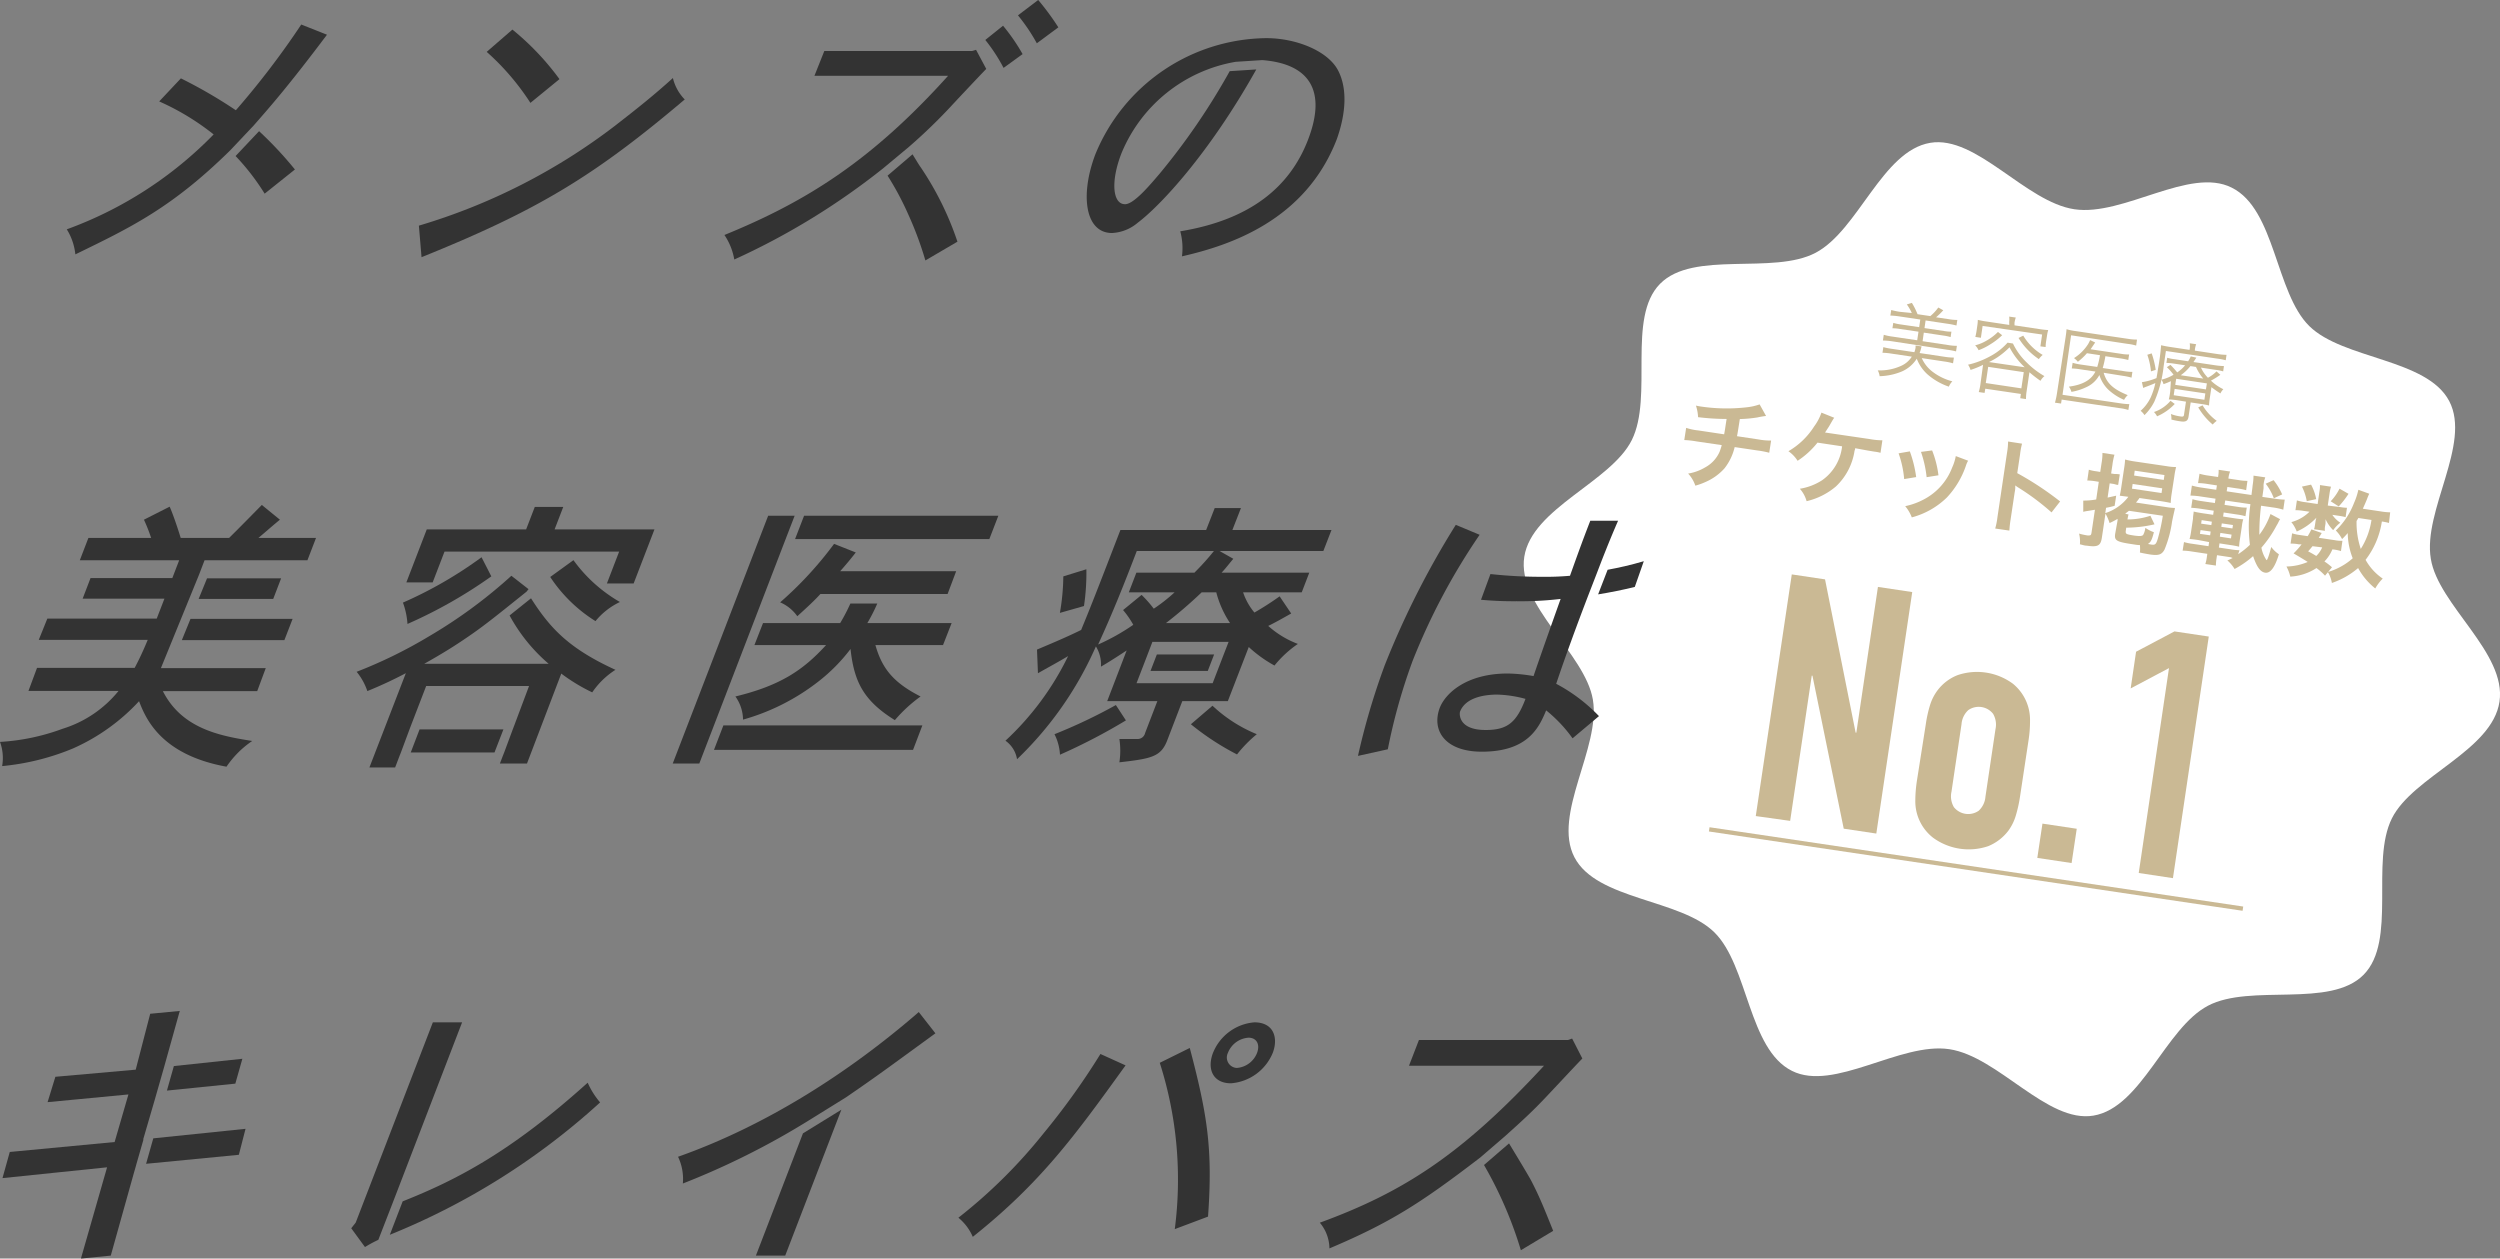 <svg xmlns="http://www.w3.org/2000/svg" viewBox="0 0 291.61 146.8"><rect x="0" y="0" width="291.61" height="146.8" fill="#808080" stroke="none"/><defs><style>.cls-1{fill:#fff;}.cls-2{fill:#cab994;}.cls-3{fill:none;stroke:#cab994;stroke-miterlimit:10;stroke-width:0.5px;}.cls-4{fill:#333;}</style></defs><g id="レイヤー_2" data-name="レイヤー 2"><g id="レイヤー_1-2" data-name="レイヤー 1"><path class="cls-1" d="M291.55,81.85c-.85,5.71-10.11,8.71-12.55,13.61-2.53,5.09.61,14.26-3.29,18.23s-13.18,1-18.16,3.62-7.76,11.88-13.36,12.82c-5.4.91-11.11-6.9-16.82-7.75s-13.45,5-18.35,2.53c-5.08-2.53-5.09-12.26-9.05-16.16S186.25,105,183.65,100s3.09-12.79,2.15-18.39c-.91-5.4-8.89-11-8-16.67s10.1-8.71,12.54-13.61c2.53-5.09-.6-14.26,3.29-18.22s13.19-1,18.16-3.63,7.76-11.88,13.36-12.82c5.4-.91,11.11,6.9,16.82,7.75s13.45-5,18.35-2.52c5.09,2.52,5.09,12.26,9.05,16.15s13.72,3.78,16.32,8.75-3.09,12.79-2.15,18.39C284.41,70.58,292.4,76.14,291.55,81.85Z"/><path class="cls-2" d="M224.16,41.77a4.09,4.09,0,0,0,1.34,1.65,6.42,6.42,0,0,0,2.23,1.06,2.08,2.08,0,0,0-.41.62,7.41,7.41,0,0,1-2.52-1.46,4.73,4.73,0,0,1-1.22-1.8,3.94,3.94,0,0,1-1.74,1.49,7.21,7.21,0,0,1-2.59.55,2.07,2.07,0,0,0-.22-.68,5.92,5.92,0,0,0,2.69-.51A2.82,2.82,0,0,0,223,41.6l-2.42-.36a6.94,6.94,0,0,0-1-.09l.1-.66a7.26,7.26,0,0,0,1,.2l2.62.39a2.7,2.7,0,0,0,.14-.54c0-.09,0-.13,0-.24l.71.11a1.37,1.37,0,0,0-.07.24,4.5,4.5,0,0,1-.17.53l3,.45a6.83,6.83,0,0,0,1,.08l-.1.67a6.56,6.56,0,0,0-1-.21ZM223,36.51a5.58,5.58,0,0,0-.58-1l.59-.18a8.52,8.52,0,0,1,.66,1.32l1.49.22a5.19,5.19,0,0,0,.93-1l.58.32a8.15,8.15,0,0,1-.84.82l1.48.22a5.9,5.9,0,0,0,1,.09l-.1.65a8.29,8.29,0,0,0-1-.2l-2.6-.39-.13.89,2.28.34a5.15,5.15,0,0,0,.86.08l-.09.63a5.12,5.12,0,0,0-.85-.18l-2.28-.34-.14,1,3,.45a5.9,5.9,0,0,0,1,.09l-.1.65a7.11,7.11,0,0,0-1-.19l-6.53-1a8.27,8.27,0,0,0-1-.08l.1-.67a6,6,0,0,0,1,.21l2.9.43.15-1-2.18-.32a5.06,5.06,0,0,0-.86-.08l.1-.63a5,5,0,0,0,.84.18l2.18.32.13-.89-2.49-.37a8.73,8.73,0,0,0-1-.09l.1-.65a8.48,8.48,0,0,0,1,.21Z"/><path class="cls-2" d="M231.31,42.55l-.21.11a10,10,0,0,1-1.25.49,2,2,0,0,0-.29-.61,9.74,9.74,0,0,0,2.61-1,7.22,7.22,0,0,0,2-1.57l.63.1a7.63,7.63,0,0,0,1.6,2.21,9.8,9.8,0,0,0,2.07,1.59,2,2,0,0,0-.46.55,13.74,13.74,0,0,1-1.29-1l-.33,2.24a5.51,5.51,0,0,0-.07.89l-.67-.1.07-.5-4.15-.61-.08.49-.68-.1a6.24,6.24,0,0,0,.19-.88Zm3.05-5a2.58,2.58,0,0,0,0-.62l.77.11a3.2,3.2,0,0,0-.15.61l0,.3,2.93.44c.39.06.68.09,1,.11a4.73,4.73,0,0,0-.14.66l-.1.63a4.82,4.82,0,0,0-.06.69L238,40.4l.2-1.38-6.94-1-.2,1.38-.65-.1a6.69,6.69,0,0,0,.14-.68l.09-.63a4.48,4.48,0,0,0,.06-.68,9.22,9.22,0,0,0,1,.19l2.67.4Zm-.82,1.55a7.75,7.75,0,0,1-1.39,1.07,6.91,6.91,0,0,1-1.36.68,2,2,0,0,0-.4-.57,4.83,4.83,0,0,0,1.26-.51,6.15,6.15,0,0,0,1.4-1.05Zm2.63,3.74a8.67,8.67,0,0,1-1.77-2.33A9.32,9.32,0,0,1,233,41.67a7.92,7.92,0,0,1-1,.56Zm-4.54,1.84,4.15.62.28-1.89-4.15-.62ZM236,39.15a6.36,6.36,0,0,0,2.27,2.25,2.36,2.36,0,0,0-.45.49,8,8,0,0,1-2.37-2.47Z"/><path class="cls-2" d="M248.26,47.82a5.39,5.39,0,0,0-1-.21l-6.78-1-.07.46-.71-.1a8.64,8.64,0,0,0,.23-1.07l1-6.5c.06-.41.1-.7.12-1a6.3,6.3,0,0,0,1,.21l6.22.92a5.86,5.86,0,0,0,1,.08l-.1.7a5.44,5.44,0,0,0-1-.2l-6.59-1-1,6.94,6.79,1a7.76,7.76,0,0,0,1,.09Zm-2.88-4.34c.35,1.22,1.11,1.92,2.81,2.61a2,2,0,0,0-.43.55,6.4,6.4,0,0,1-1.88-1.23,4,4,0,0,1-1-1.67,3.18,3.18,0,0,1-1.34,1.33,6.67,6.67,0,0,1-1.92.64,1.83,1.83,0,0,0-.3-.61c1.61-.21,2.6-.77,3.1-1.76l-1.76-.26a7,7,0,0,0-1-.1l.1-.66a6.48,6.48,0,0,0,1,.21l1.87.27a9.11,9.11,0,0,0,.32-1.37l-1.52-.23a7.28,7.28,0,0,1-1.06,1,2.33,2.33,0,0,0-.45-.43,5.26,5.26,0,0,0,1.65-1.64,4.93,4.93,0,0,0,.23-.46l.59.28-.3.44c-.05.09-.13.19-.24.35l3.5.52a5.48,5.48,0,0,0,1,.09l-.1.64a8.37,8.37,0,0,0-.95-.19l-1.72-.25a11.07,11.07,0,0,1-.31,1.38l2.46.36a6,6,0,0,0,1,.09l-.1.67a6.94,6.94,0,0,0-1-.21Z"/><path class="cls-2" d="M255.42,40.7a2.59,2.59,0,0,0,0-.66l.75.11a2.75,2.75,0,0,0-.15.64l0,.11,2.58.39a8.1,8.1,0,0,0,1.11.1l-.09.63a7.8,7.8,0,0,0-1.06-.2l-5.92-.88-.26,1.76a14.22,14.22,0,0,1-1.09,4.15,5.76,5.76,0,0,1-1.15,1.57,1.93,1.93,0,0,0-.45-.5,4.88,4.88,0,0,0,1.17-1.55,8.31,8.31,0,0,0,.55-1.69c-.41.18-.71.3-1.18.47l-.24.1-.15-.67a7.14,7.14,0,0,0,1.7-.48c.07-.38.11-.6.18-1.09a26.18,26.18,0,0,0,.36-2.74c.35.08.69.15,1.12.21l2.19.33Zm-4.44.52a10.18,10.18,0,0,1,.47,1.92l-.55.18a8.27,8.27,0,0,0-.43-1.94Zm2.69,5.9a6.17,6.17,0,0,1-2.06,1.44,2.22,2.22,0,0,0-.36-.5,4.36,4.36,0,0,0,1.93-1.31Zm-.45-2.66a7.78,7.78,0,0,1-.86.35,1.46,1.46,0,0,0-.25-.52,5,5,0,0,0,1.42-.58,6.31,6.31,0,0,0-.78-.88l.42-.27a10.48,10.48,0,0,1,.79.88,4.25,4.25,0,0,0,.92-.83l-1.32-.2a7.32,7.32,0,0,0-.86-.08l.09-.6a5.36,5.36,0,0,0,.86.17l1.58.24a3.09,3.09,0,0,0,.31-.57l.65.15c-.17.26-.22.34-.34.51l2.56.38a8.44,8.44,0,0,0,1,.09l-.09.62a5.61,5.61,0,0,0-.95-.19l-1.64-.25a4,4,0,0,0,.81,1.18,3.8,3.8,0,0,0,1-.74l.45.4a9.92,9.92,0,0,1-1.1.68,5.69,5.69,0,0,0,1.45,1,1.74,1.74,0,0,0-.34.49,12.38,12.38,0,0,1-1.05-.73l-.18,1.21a8.49,8.49,0,0,0-.1.93,6.09,6.09,0,0,0-.87-.17l-1.27-.19-.25,1.67c-.08.5-.33.64-1,.53-.35-.05-.69-.12-1-.2a2.1,2.1,0,0,0-.06-.65,4.92,4.92,0,0,0,1.08.28c.36.06.42,0,.45-.18l.23-1.54-1-.16a9.79,9.79,0,0,0-1-.1,7,7,0,0,0,.16-.9Zm.51.43,3.58.53.11-.7-3.58-.54Zm-.18,1.21,3.58.53.11-.74-3.58-.53ZM257,44.16a5.27,5.27,0,0,1-.85-1.36l-.65-.1a5.44,5.44,0,0,1-1.13,1.07Zm-.08,3.12a6,6,0,0,0,1.65,1.81,2.62,2.62,0,0,0-.47.43,7.78,7.78,0,0,1-1.69-2Z"/><path class="cls-2" d="M206,48.52a9.2,9.2,0,0,0-1,.17,15.29,15.29,0,0,1-2.06.19c-.25,1.6-.25,1.6-.33,2l2.52.38a7.84,7.84,0,0,0,1.46.13l-.22,1.42a10.76,10.76,0,0,0-1.41-.27l-2.62-.39a6.39,6.39,0,0,1-1.18,2.47,6.32,6.32,0,0,1-2.22,1.6,7.64,7.64,0,0,1-1.19.43,3.84,3.84,0,0,0-.84-1.41,5.65,5.65,0,0,0,2-.73,3.82,3.82,0,0,0,1.67-1.81,7.38,7.38,0,0,0,.25-.78l-2.93-.43a10.46,10.46,0,0,0-1.44-.16l.22-1.42a6.89,6.89,0,0,0,1.43.3l3,.45c.1-.49.16-1,.29-1.79a27.7,27.7,0,0,1-3.33-.21,5,5,0,0,0-.25-1.35,7.3,7.3,0,0,0,.73.13,20.46,20.46,0,0,0,5.18.07,6.55,6.55,0,0,0,1.52-.34Z"/><path class="cls-2" d="M216.39,52.28c0,.12,0,.12-.07.31a7.18,7.18,0,0,1-2.18,4.16,8.14,8.14,0,0,1-3.41,1.71,3.62,3.62,0,0,0-.79-1.45,6.75,6.75,0,0,0,2.61-1,5.58,5.58,0,0,0,2.32-3.95L212,51.63a9.75,9.75,0,0,1-2.32,2.12,3.94,3.94,0,0,0-1.07-1.12,8.75,8.75,0,0,0,3-2.89,5.89,5.89,0,0,0,.85-1.61l1.49.6c-.13.18-.13.18-.6,1l-.47.72,5.18.76a8.69,8.69,0,0,0,1.51.15l-.22,1.46a4.17,4.17,0,0,0-.72-.14l-.78-.13Z"/><path class="cls-2" d="M222.77,52.65a14.06,14.06,0,0,1,.74,3l-1.4.23a11.92,11.92,0,0,0-.65-3Zm6.8,1.09a2.7,2.7,0,0,0-.26.59,10.21,10.21,0,0,1-2.22,3.7A9.23,9.23,0,0,1,223,60.35a4.58,4.58,0,0,0-.77-1.31,8.11,8.11,0,0,0,2.18-.79,7,7,0,0,0,3.3-3.72,5.6,5.6,0,0,0,.42-1.33Zm-4.2-1.2a11.78,11.78,0,0,1,.74,2.9l-1.38.22a13.28,13.28,0,0,0-.66-2.95Z"/><path class="cls-2" d="M232.73,61.65a8.48,8.48,0,0,0,.26-1.32l1.13-7.6a7.46,7.46,0,0,0,.11-1.23l1.63.25a8.21,8.21,0,0,0-.23,1.24l-.33,2.2a36,36,0,0,1,5,3.3l-1,1.28a28.14,28.14,0,0,0-3.86-2.89,3.83,3.83,0,0,1-.37-.26c0,.34,0,.48-.07.81l-.47,3.13a13.09,13.09,0,0,0-.15,1.33Z"/><path class="cls-2" d="M247,60.72l0-.2a8,8,0,0,1-.93.49,5.29,5.29,0,0,0-.48-1.1l-.42,2.81c-.14.94-.48,1.12-1.75.93-.27,0-.45-.08-.81-.16a3.84,3.84,0,0,0-.1-1.25,8,8,0,0,0,1,.22c.32,0,.4,0,.45-.31l.4-2.69-.85.14a3.84,3.84,0,0,0-.51.1l0-1.31a8.18,8.18,0,0,0,1.51-.13l.3-2.06-.49-.08a6.35,6.35,0,0,0-.85-.07l.18-1.26a4.69,4.69,0,0,0,.85.18l.48.08.15-1a6.88,6.88,0,0,0,.11-1.22l1.4.21a7.66,7.66,0,0,0-.24,1.19l-.15,1,.41.06c.22,0,.38,0,.6.05l-.19,1.22c-.21,0-.37-.09-.58-.12l-.41-.06-.24,1.66,1-.22L246.66,59c-.44.12-.57.15-1,.23l-.09.62a5.43,5.43,0,0,0,2.69-1.9l-1-.13c.07-.34.13-.65.19-1.08l.31-2.08a9.3,9.3,0,0,0,.12-1.06,9.89,9.89,0,0,0,1.14.23l3.67.54a6.83,6.83,0,0,0,1.14.11,8.59,8.59,0,0,0-.21,1.1l-.31,2a9.14,9.14,0,0,0-.11,1.09c-.33-.08-.69-.14-1.18-.22l-2.46-.36a5.7,5.7,0,0,1-.41.53l3.54.53a6.5,6.5,0,0,0,1,.1c0,.16-.08.35-.33,1.58a13.29,13.29,0,0,1-.88,3.27c-.32.6-.69.72-1.67.58-.36-.06-.72-.12-1.2-.23a4.78,4.78,0,0,0,0-.87c-.33,0-.59-.06-1-.12-1.73-.26-2-.42-1.89-1.18Zm1.28-.71a4.71,4.71,0,0,0-.12.58,8.53,8.53,0,0,0,2.67-.43l.48,1a14.92,14.92,0,0,1-3.3.39l-.06.45c0,.28.06.33,1,.47.71.1,1,.06,1.07-.14a2.11,2.11,0,0,0,.22-.76,4.28,4.28,0,0,0,1,.51c-.23.89-.36,1.16-.7,1.37l.39.07c.45.06.56,0,.77-.7a21.36,21.36,0,0,0,.58-2.66l-3.95-.58-.44.34Zm.65-4.54,3.46.51.08-.57L249,54.9ZM248.68,57l3.45.51.08-.55-3.45-.51Z"/><path class="cls-2" d="M260.2,65l-1.6-.24-.05.34a6.09,6.09,0,0,0-.08.87l-1.23-.18a4.51,4.51,0,0,0,.18-.85l.05-.34-1.81-.27a6.94,6.94,0,0,0-1.07-.1l.16-1a6.39,6.39,0,0,0,1.05.21l1.81.27.07-.48L256.47,63c-.46-.07-.83-.11-1.07-.13a6.6,6.6,0,0,0,.17-.82l.23-1.54c0-.35.06-.51.08-.84.23.06.54.12,1.06.2l1.21.18.07-.48-1.56-.23a10.5,10.5,0,0,0-1.07-.11l.15-1a6.87,6.87,0,0,0,1.06.22l1.55.23.08-.51-1.69-.25a8.11,8.11,0,0,0-1.24-.11l.17-1.17a9,9,0,0,0,1.23.25l1.61.24.08-.51-1.11-.17a7.17,7.17,0,0,0-1.09-.1l.17-1.09a7.2,7.2,0,0,0,1.07.22l1.1.16v-.06a3.4,3.4,0,0,0,.06-.78l1.34.2a2.87,2.87,0,0,0-.2.82l1.14.17a6.29,6.29,0,0,0,1.08.1L262,57.18a6.87,6.87,0,0,0-1.05-.21l-1.14-.17-.08.51,2.89.43c.09-.71.11-.85.14-1.15a7.62,7.62,0,0,0,.1-1.11l1.37.2a3.62,3.62,0,0,0-.2.86s0,.19,0,.42l-.14,1,1.38.2a10.35,10.35,0,0,0,1.23.12l-.17,1.17a7.4,7.4,0,0,0-1.21-.26l-1.38-.2a26.27,26.27,0,0,0-.2,3.39,8.77,8.77,0,0,0,1.3-2.42l1.12.6a3,3,0,0,0-.18.32l-.1.2-.14.24a13.51,13.51,0,0,1-1.76,2.56,3.74,3.74,0,0,0,.6,1.46c.09,0,.26-.46.55-1.54a3.42,3.42,0,0,0,.89.85c-.47,1.55-1,2.24-1.6,2.15s-1-.74-1.41-1.93a11.19,11.19,0,0,1-2.16,1.5,4.14,4.14,0,0,0-.84-1c.3-.12.42-.19.62-.28ZM258,60.85l-1.19-.18-.06.41,1.19.17ZM257.86,62l-1.18-.17-.07.44,1.19.17Zm3.21,2.64a9.24,9.24,0,0,0,1.37-1.09,17.55,17.55,0,0,1,.06-4.74l-2.94-.43-.08.51,1.54.23a6,6,0,0,0,1.05.09l-.15,1a8.19,8.19,0,0,0-1-.2l-1.54-.23-.07.47,1.3.2c.46.07.82.11,1.05.12a4.55,4.55,0,0,0-.16.82l-.23,1.54a6.93,6.93,0,0,0-.09.84,9.47,9.47,0,0,0-1-.19l-1.29-.2-.07.49,1.35.2a7.32,7.32,0,0,0,1.05.11Zm-.67-3,.06-.4-1.3-.19-.06.4Zm-.17,1.16.07-.44-1.31-.2-.06.44Zm5-4.68a6.54,6.54,0,0,0-.95-1.7l.92-.41a7.18,7.18,0,0,1,1,1.66Z"/><path class="cls-2" d="M273,59.15a5.06,5.06,0,0,0,.76.08l-.16,1.09a6.38,6.38,0,0,0-.75-.15l-.8-.12a3.31,3.31,0,0,0,.93.92,4.12,4.12,0,0,0-.83.87,4.45,4.45,0,0,1-.89-1.28c0,.25,0,.39,0,.49l-.07.42a1.71,1.71,0,0,0,0,.45l-1.27-.19a2.34,2.34,0,0,0,.09-.38l.07-.45a3.19,3.19,0,0,1,.11-.51A6.92,6.92,0,0,1,267.9,62a3.92,3.92,0,0,0-.63-1.1,4.74,4.74,0,0,0,2.12-1.21l-.64-.09a5.88,5.88,0,0,0-1-.09l.17-1.14a5.55,5.55,0,0,0,1,.21l1.42.21.2-1.4a3.72,3.72,0,0,0,.07-.81l1.29.19a5.41,5.41,0,0,0-.17.77l-.21,1.43Zm-1.8,8a6.56,6.56,0,0,0-1-.89,6.2,6.2,0,0,1-3.05,1,4.8,4.8,0,0,0-.45-1.18,6.58,6.58,0,0,0,2.48-.53c-.55-.35-.85-.53-1.65-1a8.84,8.84,0,0,0,.94-1.06l-.34,0a4.46,4.46,0,0,0-.95-.08l.18-1.2a5.17,5.17,0,0,0,.93.2l.89.13a7.26,7.26,0,0,0,.43-.79l1.2.42c-.15.28-.21.35-.34.56l1.88.28a3.88,3.88,0,0,0,.88.07l-.17,1.2a4.92,4.92,0,0,0-1-.2,4.43,4.43,0,0,1-.93,1.41,7,7,0,0,1,.88.68Zm-1.63-10.62a5.65,5.65,0,0,1,.6,1.69l-1.1.24a6.18,6.18,0,0,0-.56-1.7Zm.17,7.18c-.21.26-.25.31-.51.6.47.25.62.34.95.54a3.06,3.06,0,0,0,.69-1Zm4.2-6.11a10.28,10.28,0,0,1-1.14,1.47l-.94-.6A5.82,5.82,0,0,0,272.89,57ZM278.66,61a6.32,6.32,0,0,0-.83-.17,9.68,9.68,0,0,1-1.9,4.47,6.41,6.41,0,0,0,2,2.19,5.16,5.16,0,0,0-.87,1.15,7.9,7.9,0,0,1-2-2.38A9.39,9.39,0,0,1,272,68a3.78,3.78,0,0,0-.47-1.28,6.69,6.69,0,0,0,1-.37,7.41,7.41,0,0,0,1.9-1.23,8.23,8.23,0,0,1-.58-2.94,8.58,8.58,0,0,1-.66.7,4.17,4.17,0,0,0-.73-1,8.79,8.79,0,0,0,2.11-3.18,8.13,8.13,0,0,0,.52-1.57l1.27.46a6,6,0,0,0-.26.62c-.12.3-.29.69-.49,1.13l2.07.31a7.8,7.8,0,0,0,1.12.11Zm-3.57-.58-.21.35a9.62,9.62,0,0,0,.49,3.26,8.69,8.69,0,0,0,1.25-3.38Z"/><path class="cls-2" d="M204.8,95.19,209,67l3.88.58,3.57,17.88h.08l2.52-17,4,.6-4.19,28.17-3.8-.57-3.65-17.85h-.08l-2.52,16.94Z"/><path class="cls-2" d="M224.63,84.5a14.73,14.73,0,0,1,.49-2.23,5.62,5.62,0,0,1,.87-1.73,5.39,5.39,0,0,1,2.35-1.79,7.06,7.06,0,0,1,6.45,1,5.42,5.42,0,0,1,2,4.3,14.35,14.35,0,0,1-.17,2.28l-1,6.61a15.69,15.69,0,0,1-.5,2.23,5.72,5.72,0,0,1-.86,1.73,5.61,5.61,0,0,1-2.35,1.8,7.06,7.06,0,0,1-6.45-1,5.39,5.39,0,0,1-2.05-4.31,15.82,15.82,0,0,1,.18-2.28Zm3,7.84a2.51,2.51,0,0,0,.28,1.81,2.14,2.14,0,0,0,2.89.42,2.48,2.48,0,0,0,.79-1.64l1.17-7.87a2.49,2.49,0,0,0-.28-1.8,2.13,2.13,0,0,0-2.89-.43,2.48,2.48,0,0,0-.79,1.64Z"/><path class="cls-2" d="M237.64,100.07l.6-4,4,.6-.6,4Z"/><path class="cls-2" d="M249.47,101.83,253,77.93l-4.47,2.37.63-4.28,4.48-2.37,4,.6-4.18,28.18Z"/><line class="cls-3" x1="199.37" y1="96.74" x2="261.62" y2="105.99"/><path class="cls-4" d="M48.86,26.32a70.58,70.58,0,0,0,22.81-11.6c2.58-2,4.62-3.62,6.82-5.62a5.33,5.33,0,0,0,1.38,2.5C69.31,20.54,62.76,24.52,49.17,30ZM59.77,3.45a31.17,31.17,0,0,1,5.49,5.78L61.87,12a28.83,28.83,0,0,0-5.1-5.95Z"/><path class="cls-4" d="M131.29,124.27c-5.85,8.11-9.84,13.65-17.82,20a5.88,5.88,0,0,0-1.68-2.23,60,60,0,0,0,9.95-9.86,83.45,83.45,0,0,0,6.62-9.24Zm5.74,19.1a44.69,44.69,0,0,0-1.75-19.4l3.5-1.73c2.05,7.78,2.7,11.76,2.13,19.67Zm11.43-20.56a5.75,5.75,0,0,1-4.88,3.55c-2.09,0-2.82-1.66-2.09-3.55a5.7,5.7,0,0,1,4.82-3.56C148.62,119.25,149.11,121.11,148.46,122.81Zm-4.19,1.76a2.76,2.76,0,0,0,2.36-1.76c.37-1-.06-1.77-1-1.77a2.78,2.78,0,0,0-2.4,1.77A1.22,1.22,0,0,0,144.27,124.57Z"/><path class="cls-4" d="M38.14,4.05l-3-1.19a96.81,96.81,0,0,1-7.63,10,56.64,56.64,0,0,0-6.41-3.72l-2.53,2.69a29.1,29.1,0,0,1,6.35,3.85A45.72,45.72,0,0,1,7.79,26.75a6.86,6.86,0,0,1,1,2.92c6.49-3.15,11.28-5.45,18.09-12.16l2.7-2.86C31.36,12.62,33.54,10.17,38.14,4.05Z"/><path class="cls-4" d="M30.22,15.3l-2.74,2.9a26.84,26.84,0,0,1,3.39,4.39l3.53-2.82A43.46,43.46,0,0,0,30.22,15.3Z"/><path class="cls-4" d="M110.87,12.46c.55-.6,3.48-3.72,4.17-4.42l-1.19-2.23-.48.14H96.15L95,8.84h15.59c-9,10-16.66,14.72-26.09,18.57a7.31,7.31,0,0,1,1.15,2.86,82.9,82.9,0,0,0,17.37-10.64L106,17.15A64.44,64.44,0,0,0,110.87,12.46Z"/><path class="cls-4" d="M119.28,6.31A22.43,22.43,0,0,0,117,3l-2.07,1.66a19.82,19.82,0,0,1,2.13,3.26Z"/><path class="cls-4" d="M106.44,18l-2.91,2.49A34.09,34.09,0,0,1,105.94,25a40.21,40.21,0,0,1,2,5.38l3.74-2.19a35.77,35.77,0,0,0-4.28-8.67C107.15,19.18,106.84,18.63,106.44,18Z"/><path class="cls-4" d="M121.1,0l-2.36,1.79a21.23,21.23,0,0,1,2.2,3.26l2.51-1.86A29.56,29.56,0,0,0,121.1,0Z"/><path class="cls-4" d="M156,8.07c-1.29-2.22-4.92-3.62-8.28-3.62a21.79,21.79,0,0,0-19.93,13.49c-1.83,4.76-1.24,9.24,1.92,9.24a5,5,0,0,0,3-1.2c2.47-1.85,8.2-7.83,13.83-17.88l-3.1.2a78.39,78.39,0,0,1-8.21,12c-1,1.16-2.94,3.52-4,3.52-1.43,0-1.71-2.59-.43-5.91a17.63,17.63,0,0,1,13.33-10.7l3.11-.2c5.46.43,7.56,3.52,5.33,9.3-2.12,5.51-6.74,9.33-14.9,10.67a7.51,7.51,0,0,1,.2,2.92c5.53-1.26,14.4-4.15,18.07-13.69C157,13.22,157.21,10.23,156,8.07Z"/><polygon class="cls-4" points="17.04 135.75 27.86 134.7 28.64 131.67 17.88 132.78 17.04 135.75"/><polygon class="cls-4" points="15.64 136.74 15.86 135.98 15.89 135.86 15.89 135.86 16.74 132.9 16.7 132.91 18.06 128.25 19.14 124.47 19.14 124.47 20.97 117.92 17.52 118.25 15.83 124.77 6.46 125.6 5.55 128.56 14.98 127.66 13.37 133.21 1.14 134.37 0.29 137.42 12.49 136.16 9.44 146.8 12.92 146.46 15.64 136.74 15.64 136.74"/><polygon class="cls-4" points="19.47 127.21 27.45 126.4 28.27 123.5 20.28 124.35 19.47 127.21"/><polygon class="cls-4" points="93.66 132.2 88.17 146.46 91.59 146.46 98.14 129.44 93.66 132.2"/><path class="cls-4" d="M107.17,118.05c-8.07,7-17.75,13.23-28.08,16.88a6,6,0,0,1,.56,3.12,90.35,90.35,0,0,0,14.55-7.27L98.68,128c3.58-2.46,4.3-3,10.43-7.47Z"/><path class="cls-4" d="M180.44,127.85c.6-.63,3.44-3.68,4.13-4.38l-1.19-2.33-.48.17H165.51l-1.16,3H180.1c-9.52,10.3-16.33,14.72-26.15,18.31a4.74,4.74,0,0,1,1.12,3c7.07-3,10.56-5.21,17.59-10.6l2.88-2.48C177.73,130.58,178.91,129.48,180.44,127.85Z"/><path class="cls-4" d="M178.66,137.82c-.32-.62-1.81-3.08-2.64-4.45l-2.92,2.52a46.66,46.66,0,0,1,4.3,9.94l3.77-2.26C180.13,141,179.65,139.75,178.66,137.82Z"/><path class="cls-4" d="M186.41,69.33c1.37-.22,2.93-.53,4.28-.87l1.05-3c-1.55.46-2.92.76-4.22,1Z"/><path class="cls-4" d="M169.81,61.22a100.58,100.58,0,0,0-8.29,16.38,82.13,82.13,0,0,0-3.12,10.57l3.48-.77a67.08,67.08,0,0,1,2.9-10.33,74.53,74.53,0,0,1,7.81-14.69Z"/><path class="cls-4" d="M181.52,79.76c1.13-3.36,2.39-6.78,3.71-10.23l1.08-2.79c.43-1.13,1.31-3.43,2.43-6l-3.24,0c-1,2.56-1.86,5-2.37,6.42a32.52,32.52,0,0,1-3.28.12,54.76,54.76,0,0,1-6-.32l-1.1,3a41.14,41.14,0,0,0,4.17.17,39,39,0,0,0,5.12-.27c-.47,1.3-2.69,7.57-3.16,9a19.46,19.46,0,0,0-3-.3c-4.85,0-7.28,2.32-7.94,4-1,2.69.67,5.12,4.9,5.12,5.37,0,6.67-2.79,7.51-4.82a16.43,16.43,0,0,1,3.08,3.26l3.08-2.59A19.63,19.63,0,0,0,181.52,79.76Zm-8.22,5.39c-3.26,0-3.06-1.94-3-2.13.68-1.77,3.11-2,4.35-2a13.92,13.92,0,0,1,3.29.5C176.9,84.24,175.87,85.15,173.3,85.15Z"/><path class="cls-4" d="M126.44,70.69a26.48,26.48,0,0,0,.28-4.29l-2.69.83a25.88,25.88,0,0,1-.4,4.26Z"/><path class="cls-4" d="M123,85.64a6,6,0,0,1,.64,2.39,67.71,67.71,0,0,0,7.69-4l-1.17-1.79A61.48,61.48,0,0,1,123,85.64Z"/><path class="cls-4" d="M138.91,84.48A30.77,30.77,0,0,0,144.29,88a15.13,15.13,0,0,1,2.31-2.36,16.85,16.85,0,0,1-5.17-3.32Z"/><path class="cls-4" d="M145.66,75.47a15,15,0,0,0,3,2.16,12.7,12.7,0,0,1,2.73-2.52,11,11,0,0,1-3.46-2.1c.89-.43,1.88-1,2.68-1.45l-1.35-2a34.71,34.71,0,0,1-2.94,1.89A7.24,7.24,0,0,1,145,69.09h6.84l.88-2.29H142.49c.44-.46.84-1,1.37-1.62l-1.61-.91h12.11l.95-2.45H143.75l1-2.56h-3.06l-1,2.56h-10c-3.25,8.44-3.64,9.37-4.58,11.66-1.53.76-3.28,1.5-5.15,2.29l.11,2.76c1.17-.67,2.28-1.26,3.52-2a33.17,33.17,0,0,1-7.31,9.87,3.28,3.28,0,0,1,1.35,2.16,41,41,0,0,0,9.2-13.16,4,4,0,0,1,.59,2.36c.92-.53,2-1.23,3-1.89l-2.27,5.91H135l-1.43,3.72a.89.89,0,0,1-.89.7h-2.11a9.08,9.08,0,0,1,0,2.72c3.72-.43,4.84-.63,5.58-2.56l1.76-4.58h5.31Zm-3.79-6.38a11.83,11.83,0,0,0,1.61,3.59H136a53.22,53.22,0,0,0,4.17-3.59Zm-8.71.3L131,71.16a10.44,10.44,0,0,1,1.19,1.72,25,25,0,0,1-4.1,2.3c1.77-3.86,3.06-7.12,4.51-10.91h9a30.8,30.8,0,0,1-2.28,2.53h-6.77l-.88,2.29h5.34A19.21,19.21,0,0,1,134.58,71,14.22,14.22,0,0,0,133.16,69.39Zm9.56,7L142,78.26l-.55,1.43h-8.88l.55-1.43.74-1.92.56-1.47h8.89Z"/><polygon class="cls-4" points="140.88 78.26 141.62 76.34 134.94 76.34 134.2 78.26 140.88 78.26"/><polygon class="cls-4" points="32.79 67.46 24.15 67.46 23.17 69.86 31.87 69.86 32.79 67.46"/><path class="cls-4" d="M19,80.62H30l1-2.69H18.77l0,0h0L23.23,67l.63-1.65h12l1-2.6H30.14c.67-.56,1.5-1.3,2.51-2.13l-2.11-1.72c-1.34,1.36-2.57,2.62-3.82,3.85H21.08c-.39-1.26-.86-2.66-1.29-3.65l-3,1.52a19.88,19.88,0,0,1,.84,2.13H10.31l-1,2.6H20.9l-.8,2.08H10.56l-.92,2.4h9.54l-.9,2.33H5.52l-1,2.48H17.23c-.52,1.27-1.06,2.4-1.52,3.26H4.32l-1,2.69H13.83A13.52,13.52,0,0,1,7.32,85,25.22,25.22,0,0,1,0,86.54a5.47,5.47,0,0,1,.25,2.82A28.33,28.33,0,0,0,8.52,87.3a23.36,23.36,0,0,0,7.7-5.51c.75,1.93,2.47,6.24,10.2,7.64a11.22,11.22,0,0,1,3-3C25.66,85.84,21.22,85,19,80.62Z"/><polygon class="cls-4" points="34.13 72.19 22.22 72.19 21.21 74.67 33.17 74.67 34.13 72.19"/><path class="cls-4" d="M64.18,67.3a17.26,17.26,0,0,0,5.28,5.15,8.24,8.24,0,0,1,2.85-2.23,17.34,17.34,0,0,1-5.42-4.88Z"/><polygon class="cls-4" points="51.85 64.34 72.22 64.34 70.79 68.06 73.91 68.06 76.34 61.75 64.69 61.75 65.7 59.13 62.38 59.13 61.37 61.75 49.78 61.75 47.4 67.93 50.47 67.93 51.85 64.34"/><polygon class="cls-4" points="57.68 87.77 58.72 85.08 48.94 85.08 47.91 87.77 57.68 87.77"/><path class="cls-4" d="M47.53,72.78a55.13,55.13,0,0,0,9.78-5.55L56.17,65A48,48,0,0,1,47,70.29,8.85,8.85,0,0,1,47.53,72.78Z"/><path class="cls-4" d="M61.94,69.79l-2.5,2A19.9,19.9,0,0,0,64,77.43H49.48c2.24-1.26,3.66-2.16,5-3.08,1.18-.8,2.36-1.67,4.43-3.33l2.5-2,.24-.3-2-1.56a57.35,57.35,0,0,1-9.62,7.07,54.79,54.79,0,0,1-8.43,4.13,7.19,7.19,0,0,1,1.25,2.25,49,49,0,0,0,4.49-2.09l-4.25,11h3l.5-1.31.19-.48,1-2.69.19-.5,1.74-4.52h12L60,84.58l-.19.5-1,2.69-.19.48-.31.81h3.16l4-10.49a21,21,0,0,0,3.61,2.19,9.35,9.35,0,0,1,2.71-2.63C66.32,75.63,64.15,73.25,61.94,69.79Z"/><polygon class="cls-4" points="116.45 60.16 93.79 60.16 92.74 62.88 115.4 62.88 116.45 60.16"/><path class="cls-4" d="M97.29,63.44A42.79,42.79,0,0,1,91,70.26,4.71,4.71,0,0,1,93,71.88c1.1-1,2-1.82,2.69-2.59h14.84l1-2.66H98c.7-.79,1.25-1.45,1.82-2.19Z"/><path class="cls-4" d="M111,72.68h-9.83a20.33,20.33,0,0,0,1.16-2.28H99.19A21.15,21.15,0,0,1,98,72.68h-9l-1,2.56h8.36c-2.64,2.89-5.29,4.72-10.58,6a4.74,4.74,0,0,1,.89,2.7,25.51,25.51,0,0,0,8.81-4.46,20.35,20.35,0,0,0,3.73-3.78c.41,3.85,1.55,6.05,5.17,8.3a16.86,16.86,0,0,1,3-2.76c-3.19-1.62-4.5-3.28-5.27-6H110Z"/><polygon class="cls-4" points="83.28 84.61 91.64 62.88 92.69 60.16 89.6 60.16 78.47 89.06 81.57 89.06 82.18 87.47 83.28 84.61"/><polygon class="cls-4" points="84.38 84.61 83.28 87.47 106.5 87.47 107.59 84.61 84.38 84.61"/><path class="cls-4" d="M45.66,140.68l.61-1.58,7.63-19.85H50.49l-9,23.36-.52.66,1.6,2.19a15.26,15.26,0,0,1,1.56-.84Z"/><path class="cls-4" d="M68.55,126.29c-9,8.11-15.33,11.36-21.58,13.84l-1.5,3.9A81.84,81.84,0,0,0,70,128.59,9.32,9.32,0,0,1,68.55,126.29Z"/></g></g></svg>